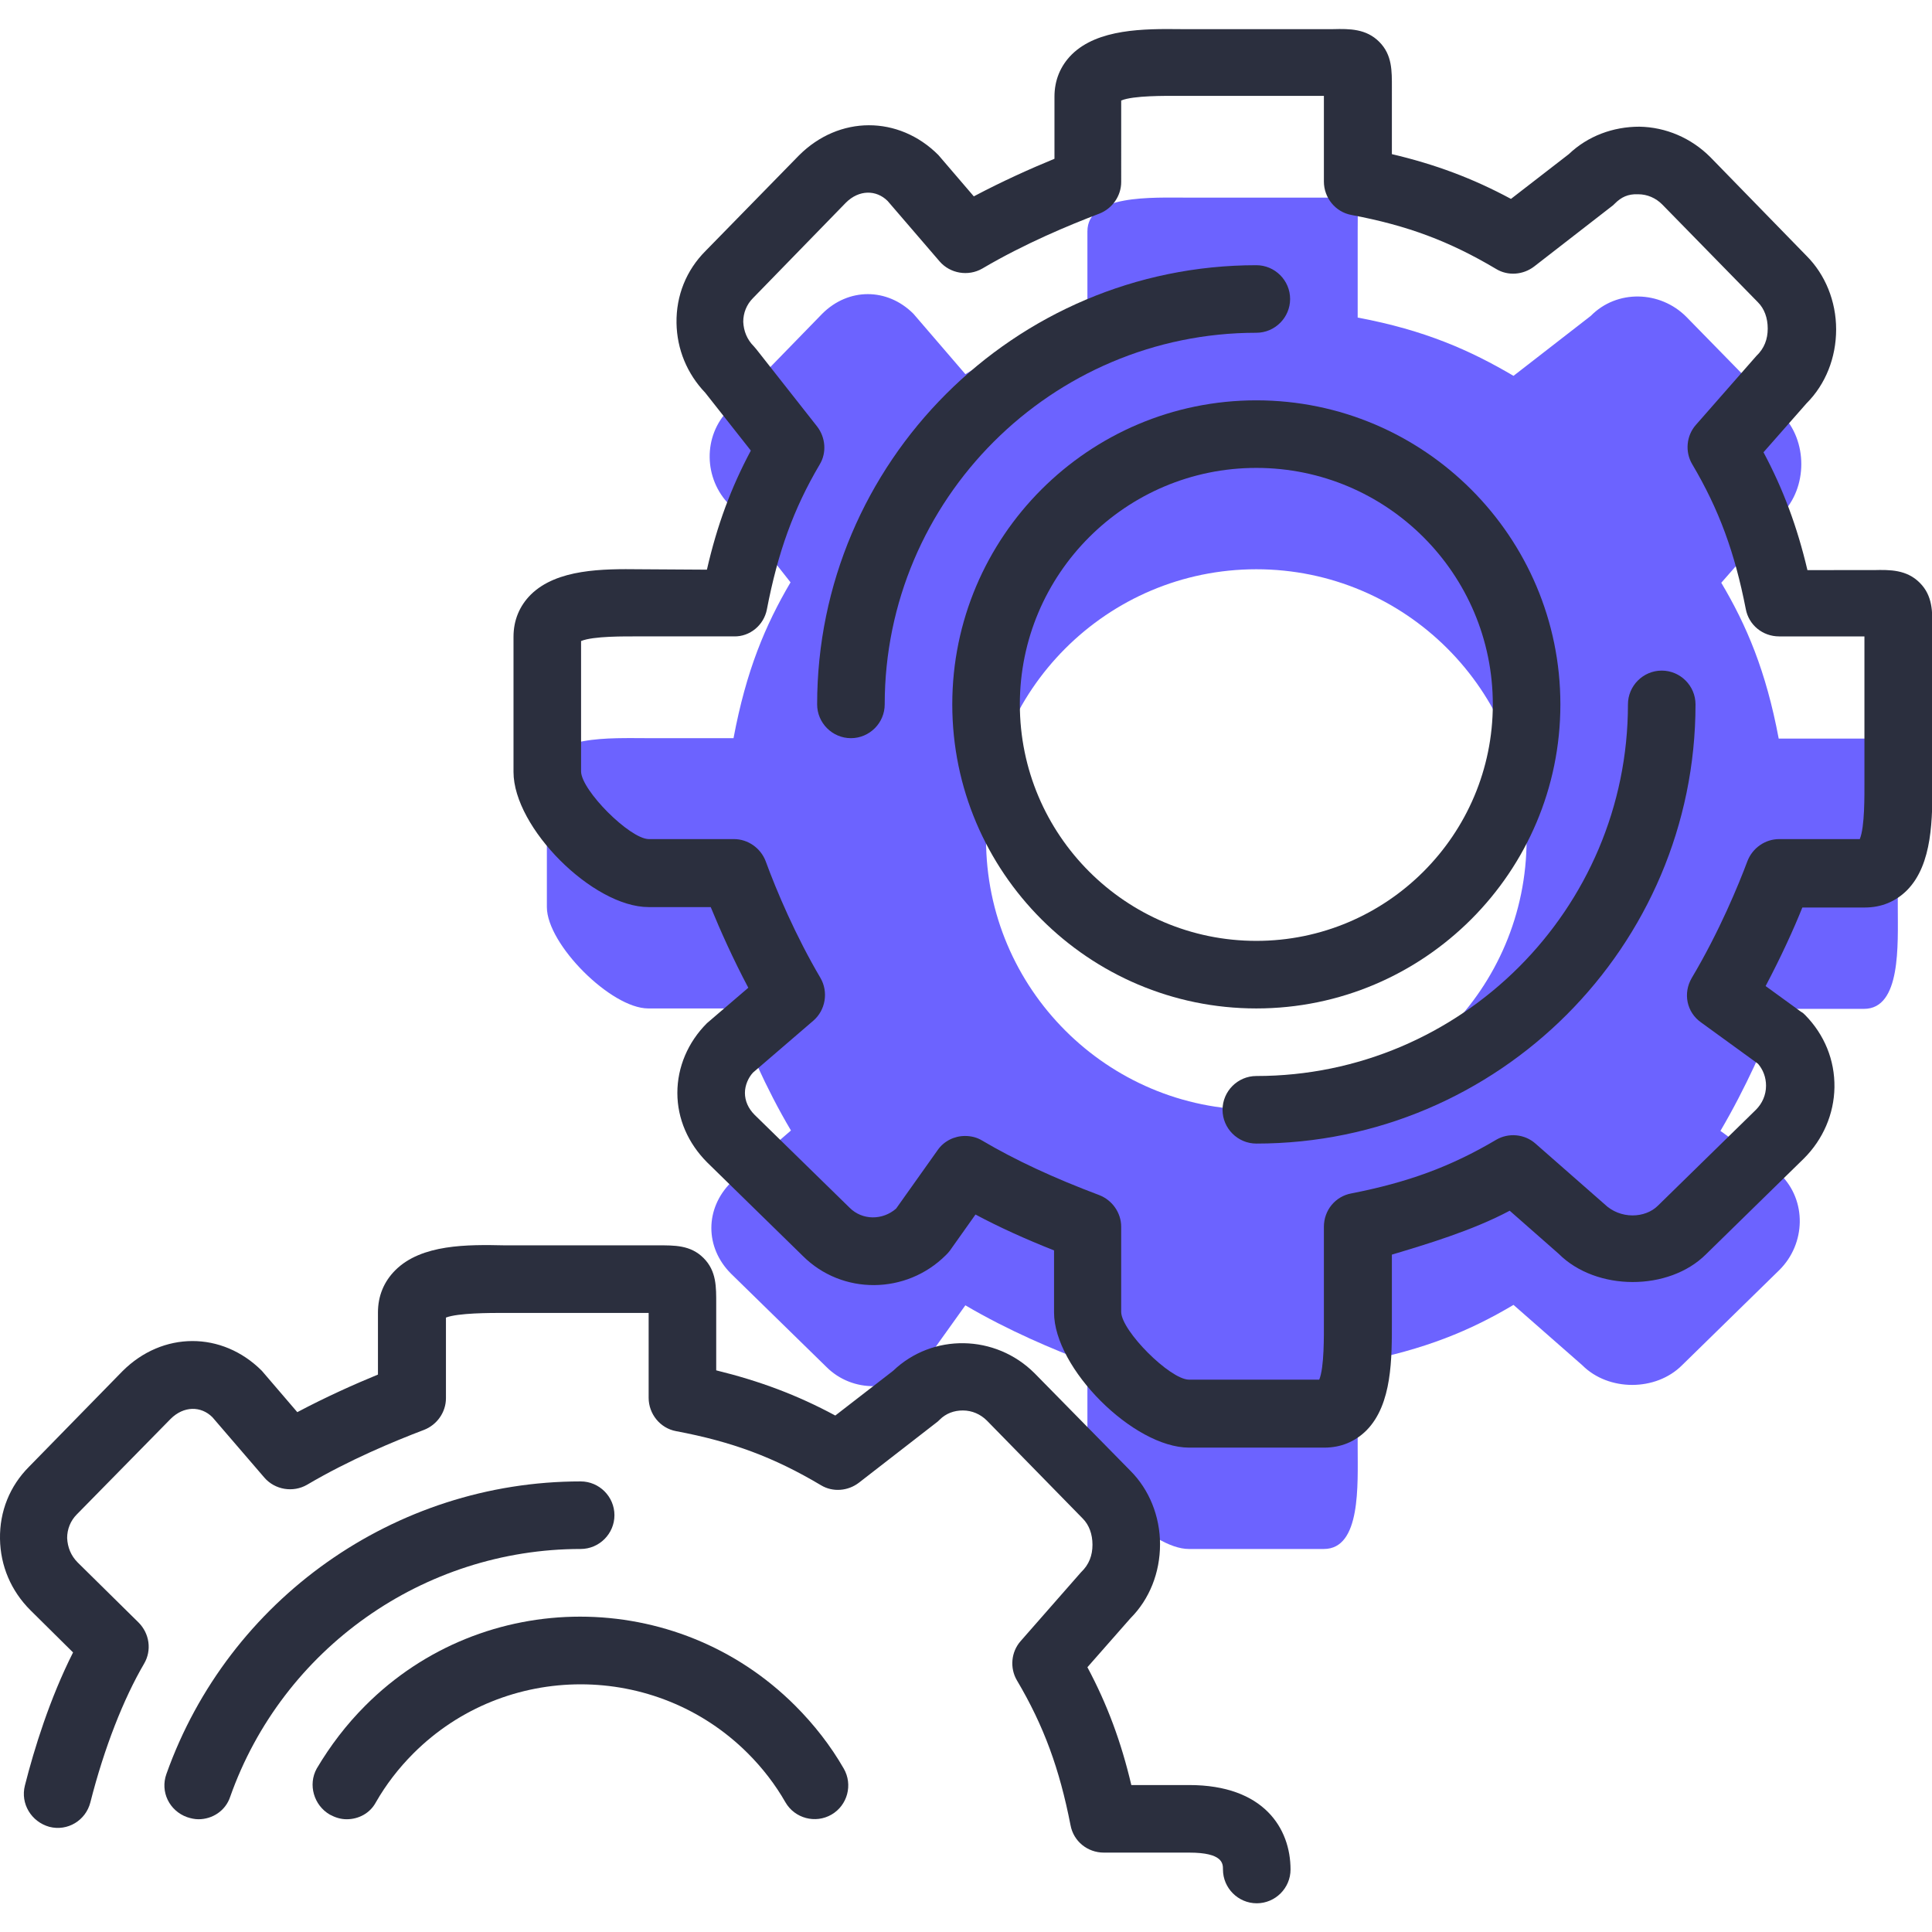 <?xml version="1.0" encoding="utf-8"?>
<!-- Generator: Adobe Illustrator 23.0.3, SVG Export Plug-In . SVG Version: 6.00 Build 0)  -->
<svg version="1.1" id="Capa_1" xmlns="http://www.w3.org/2000/svg" xmlns:xlink="http://www.w3.org/1999/xlink" x="0px" y="0px"
	 viewBox="0 0 457.5 457.5" style="enable-background:new 0 0 457.5 457.5;" xml:space="preserve">
<style type="text/css">
	.st0{fill:#6C63FF;}
	.st1{fill:#2B2F3E;}
</style>
<path class="st0" d="M153.5,174.8c-8.8,0-24-0.8-24,8v32c0,8.8,15.2,24,24,24h20.2c3,8,7.6,18.8,13.6,28.9L173.1,280
	c-6.2,6.2-6.2,15.4,0,21.6l22.6,22.1c6.2,6.2,16.4,6,22.6-0.2l10.3-14.4c10.2,6,20.9,10.5,28.9,13.5v20.2c0,8.8,15.2,24,24,24h32
	c8.8,0,8-15.2,8-24v-20.2c16-3,26.8-7.6,36.9-13.6l16.3,14.3c6.2,6.2,17.4,6.2,23.6,0l23.1-22.6c6.2-6.2,6.5-16.4,0.2-22.6
	l-14.2-10.3c6-10.2,10.7-20.9,13.8-28.9h20.2c8.8,0,8-15.2,8-24v-32c0-8.8,0.8-8-8-8h-20.2c-3-16-7.6-26.8-13.6-36.9l14.3-16.3
	c6.2-6.2,6.2-17.4,0-23.6L399.3,75c-6.2-6.2-16.4-6.5-22.6-0.2L358.4,89c-10.2-6-20.9-10.8-36.9-13.8V54.8c0-8.8,0.8-8-8-8h-32
	c-8.8,0-24-0.8-24,8V75c-8,3-18.8,7.6-28.9,13.6l-12.3-14.3c-6.2-6.2-15.4-6.2-21.6,0L172.6,97c-6.2,6.2-6,16.4,0.2,22.6l14.4,18.3
	c-6,10.2-10.5,20.9-13.5,36.9L153.5,174.8L153.5,174.8z M297.5,134.8c35.3,0,64,28.7,64,64s-28.7,64-64,64s-64-28.7-64-64
	S262.2,134.8,297.5,134.8z"/>
<g>
	<path class="st1" d="M151.5,134.8c-8.7-0.1-19.6-0.1-25.8,6c-2.7,2.7-4.1,6.1-4.1,10v32c0,13.2,18.8,32,32,32h14.7
		c2.3,5.6,5.3,12.3,8.9,19.1l-9.8,8.4c-4.5,4.5-7,10.4-7,16.5c0,6.1,2.5,11.9,7.1,16.5l22.6,22.1c9.3,9.3,24.5,9.2,33.9-0.2
		c0.3-0.3,0.6-0.6,0.9-1l6.1-8.6c5.6,3,11.8,5.8,18.6,8.5v14.7c0,13.2,18.8,32,32,32h32c3.9,0,7.3-1.4,10-4.1c6.1-6.2,6-17.1,6-25.8
		v-15.8c8-2.4,19.1-5.7,27.9-10.4l11.6,10.2c8.9,8.9,26.1,8.9,34.9,0.1l23.2-22.7c4.5-4.5,7.1-10.5,7.2-16.8
		c0.1-6.5-2.4-12.5-6.9-17.1c-0.3-0.3-0.6-0.6-1-0.8l-8.4-6.1c3.7-7,6.7-13.6,8.7-18.6h14.8c3.9,0,7.3-1.4,10-4.1
		c6.1-6.2,6-17.1,6-25.8v-2.1v-34c0-4,0.1-7.8-3-10.9c-3.1-3.1-7-3.1-10.9-3H428c-2.4-10.2-5.7-19.1-10.4-27.9l10.2-11.6
		c4.5-4.5,7-10.8,7-17.5s-2.6-13-7-17.4L405,37.2c-4.5-4.5-10.5-7.1-16.8-7.2c-6.2,0-12.2,2.2-16.7,6.5l-13.7,10.6
		c-9.1-4.9-18-8.2-28.2-10.6V20.8c0-4,0.1-7.8-3-10.9s-7-3.1-10.9-3h-2h-34.1c-8.7-0.1-19.6-0.1-25.8,6c-2.7,2.7-4.1,6.1-4.1,10
		v14.7c-5.6,2.3-12.3,5.3-19.1,8.9l-8.4-9.8c-9.4-9.4-23.5-9.4-33,0.1l-22.1,22.6c-4.6,4.6-7,10.6-6.9,17.1c0.1,6.2,2.5,12,6.8,16.5
		l10.8,13.7c-4.7,8.8-8,17.7-10.4,28.2L151.5,134.8z M181.6,144.3c2.6-13.5,6.3-23.8,12.5-34.3c1.7-2.8,1.4-6.4-0.6-9l-14.4-18.3
		c-0.2-0.2-0.4-0.5-0.6-0.7c-1.6-1.6-2.4-3.6-2.5-5.8c0-2.1,0.8-4.1,2.3-5.6l22-22.6c3.1-3.1,7.2-3.1,9.9-0.4l12.3,14.3
		c2.5,2.9,6.8,3.6,10.1,1.7c10-5.9,20.6-10.3,27.7-13c3.1-1.2,5.2-4.2,5.2-7.5V23.8c2.9-1.2,10.5-1.1,13.8-1.1h34.2V43
		c0,3.8,2.7,7.2,6.5,7.9c13.3,2.5,23.2,6.2,34.3,12.8c2.8,1.7,6.4,1.4,9-0.6l18.3-14.2c0.3-0.2,0.5-0.4,0.8-0.7
		c1.5-1.5,3.1-2.3,5.5-2.2c2.2,0,4.2,0.9,5.7,2.4l22.7,23.2c1.5,1.5,2.3,3.7,2.3,6.2s-0.8,4.7-2.7,6.5l-14.3,16.3
		c-2.3,2.6-2.6,6.4-0.9,9.3c6.4,10.8,10.1,21,12.7,34.3c0.7,3.8,4,6.5,7.9,6.5h20.2v34.2c0,3.4,0.1,10.9-1.1,13.8h-19.1
		c-3.3,0-6.3,2.1-7.5,5.2c-2.1,5.6-6.6,16.6-13.2,27.7c-2.1,3.6-1.2,8.1,2.2,10.5l13.5,9.8c1.2,1.4,1.9,3.2,1.9,5.2
		c0,2.2-0.9,4.2-2.4,5.7l-23.2,22.7c-3,3-8.9,3.3-12.7-0.4l-16.3-14.3c-2.6-2.3-6.4-2.6-9.3-0.9c-10.8,6.4-21,10.1-34.3,12.7
		c-3.8,0.7-6.5,4-6.5,7.9v22.4c0,3.4,0.1,10.9-1.1,13.8h-30.9c-4.5-0.1-15.9-11.5-16-16v-20.2c0-3.3-2.1-6.3-5.2-7.5
		c-10.9-4.1-19.9-8.3-27.7-12.9c-1.3-0.8-2.7-1.1-4.1-1.1c-2.5,0-5,1.2-6.5,3.4l-9.8,13.8c-3.2,2.8-8,2.8-11-0.2l-22.5-22
		c-1.5-1.5-2.3-3.3-2.3-5.2c0-1.8,0.8-3.6,1.9-4.8l14.3-12.3c2.9-2.5,3.6-6.8,1.7-10.1c-5.9-10-10.4-20.6-13-27.7
		c-1.2-3.1-4.2-5.2-7.5-5.2h-20.2c-4.5-0.1-15.9-11.5-16-16v-30.9c2.9-1.2,10.4-1.1,13.8-1.1h22.4
		C177.6,150.8,180.9,148,181.6,144.3z"/>
	<path class="st1" d="M225.5,166.8c0,39.7,32.3,72,72,72s72-32.3,72-72s-32.3-72-72-72S225.5,127.1,225.5,166.8z M353.5,166.8
		c0,30.9-25.1,56-56,56s-56-25.1-56-56s25.1-56,56-56S353.5,135.9,353.5,166.8z"/>
	<path class="st1" d="M201.5,174.8c4.4,0,8-3.6,8-8c0-48.5,39.5-88,88-88c4.4,0,8-3.6,8-8s-3.6-8-8-8c-57.3,0-104,46.7-104,104
		C193.5,171.2,197.1,174.8,201.5,174.8z"/>
	<path class="st1" d="M297.5,254.8c-4.4,0-8,3.6-8,8s3.6,8,8,8c57.3,0,104-46.7,104-104c0-4.4-3.6-8-8-8s-8,3.6-8,8
		C385.5,215.3,346,254.8,297.5,254.8z"/>
	<path class="st1" d="M93.6,300.8c-2.7,2.7-4.1,6.1-4.1,10v14.7c-5.6,2.3-12.3,5.3-19.1,8.9l-8.4-9.8c-9.4-9.4-23.5-9.4-33,0.1
		L6.9,347.3c-4.6,4.6-7,10.6-6.9,17.1c0.1,6.4,2.6,12.3,7.2,16.9l10.1,10c-5.5,10.9-9.2,22.8-11.4,31.5c-1.1,4.3,1.5,8.6,5.8,9.8
		c4.3,1.1,8.6-1.5,9.7-5.8c3.3-13,7.9-24.6,12.7-32.8c1.9-3.2,1.3-7.2-1.3-9.8L18.4,370c-1.6-1.6-2.4-3.6-2.5-5.8
		c0-2.1,0.8-4.1,2.3-5.6L40.4,336c3.1-3.1,7.2-3.1,9.9-0.4l12.3,14.3c2.5,2.9,6.8,3.6,10.1,1.7c10-5.9,20.6-10.3,27.7-13
		c3.1-1.2,5.2-4.2,5.2-7.5V312c2.9-1.1,10.4-1.1,13.8-1.1h34.2V331c0,3.8,2.7,7.2,6.5,7.9c13.3,2.5,23.2,6.2,34.3,12.8
		c2.8,1.7,6.4,1.4,9-0.6l18.3-14.2c0.3-0.2,0.5-0.4,0.8-0.7c1.5-1.5,3.4-2.2,5.5-2.2c2.2,0,4.2,0.9,5.7,2.4l22.7,23.2
		c1.5,1.5,2.3,3.7,2.3,6.2s-0.8,4.7-2.7,6.5l-14.3,16.3c-2.3,2.6-2.6,6.4-0.9,9.3c6.4,10.8,10.1,21,12.7,34.3c0.7,3.8,4,6.5,7.9,6.5
		h20.2c8,0,8,2.6,8,4c0,4.4,3.6,8,8,8s8-3.6,8-8c0-9.7-6.3-20-24-20h-13.7c-2.4-10.2-5.7-19.1-10.4-27.9l10.2-11.6
		c4.5-4.5,7-10.8,7-17.5s-2.6-13-7-17.4L245,325.2c-9.3-9.3-24.2-9.5-33.5-0.6l-13.7,10.6c-9.1-4.9-18-8.2-28.2-10.7v-15.7
		c0-4,0.1-7.8-3-10.9s-6.9-3-10.9-3h-2h-34.1C110.7,294.7,99.8,294.6,93.6,300.8z"/>
	<path class="st1" d="M78.1,429.7c1.3,0.7,2.6,1.1,4,1.1c2.8,0,5.5-1.4,6.9-4c2.4-4.2,5.4-8.1,8.9-11.6c21.8-21.8,57.4-21.8,79.2,0
		c3.5,3.5,6.5,7.4,8.9,11.6c2.2,3.8,7.1,5.1,10.9,2.9c3.8-2.2,5.1-7.1,2.9-10.9c-3.1-5.4-7-10.4-11.5-14.9
		c-28.1-28.1-73.8-28.1-101.8,0c-4.5,4.5-8.3,9.5-11.5,14.9C72.9,422.6,74.3,427.5,78.1,429.7z"/>
	<path class="st1" d="M137.5,366.8c4.4,0,8-3.6,8-8s-3.6-8-8-8c-44,0-83.4,27.9-98.1,69.3c-1.5,4.2,0.7,8.7,4.9,10.2
		c0.9,0.3,1.8,0.5,2.7,0.5c3.3,0,6.4-2,7.5-5.3C66.9,390.4,100.3,366.8,137.5,366.8z"/>
</g>
</svg>
